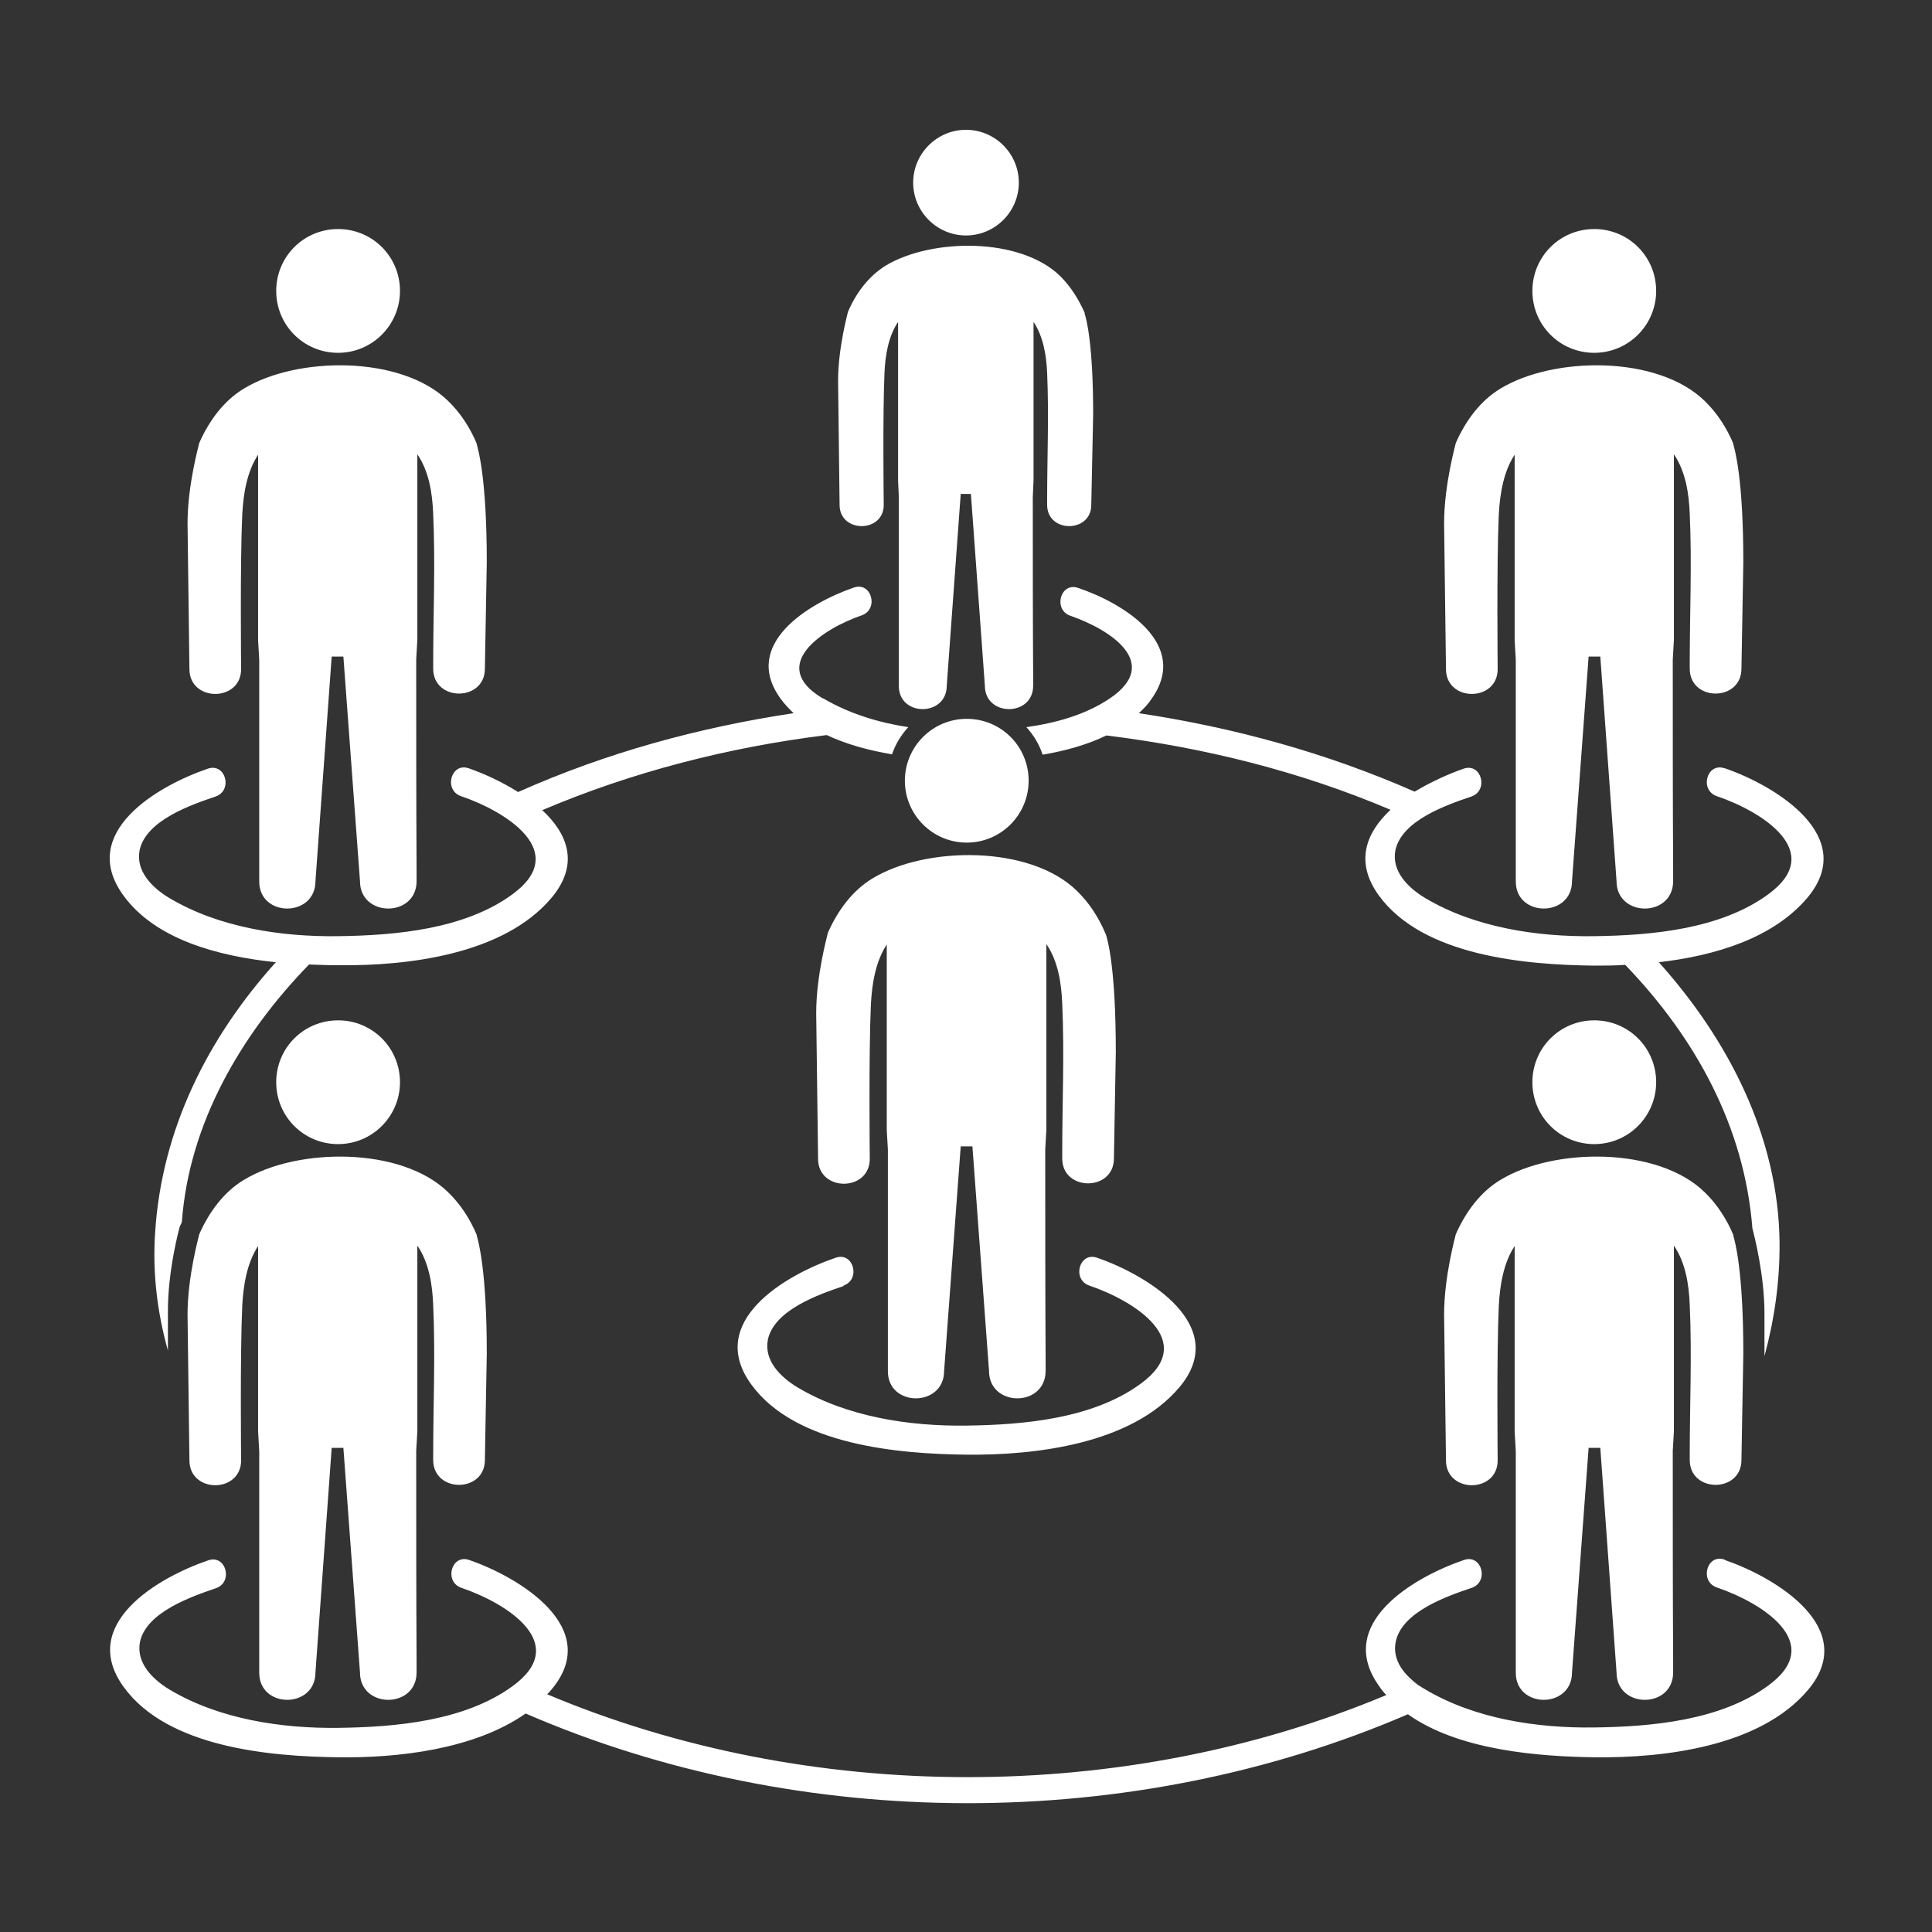 <?xml version="1.0" encoding="UTF-8"?>
<svg id="community" xmlns="http://www.w3.org/2000/svg" version="1.1" viewBox="0 0 512 512">
  <rect x="0" y="0" width="512" height="512" fill="#333333" stroke="none"/>
  <!-- Generator: Adobe Illustrator 29.6.1, SVG Export Plug-In . SVG Version: 2.1.1 Build 9)  -->
  <defs>
    <style>
      .st0 {
        fill: #fff;
      }
    </style>
  </defs>
  <path class="st0" d="M270,48.4c0,7.7-6.3,14-14,14s-14-6.3-14-14,6.3-14,14-14,14,6.3,14,14ZM287.5,83c-1.6-3.6-3.7-7-6.5-9.8-10.6-10.4-34.2-10.1-46.3-2.8-4.5,2.8-7.9,7.3-10,12.3,0,.2-2.6,9.4-2.6,18.2l.4,32.9c0,7.5,11.7,7.5,11.7,0,0,0-.3-23.8.2-35,.2-4.6,1-9.6,3.6-13.5v42l.2,4.4v50c-.1,8.3,12.7,8.3,12.7,0l3.7-50.8c.1,0,2,0,2.3,0s.2,0,.4,0l3.7,50.8c0,8.3,12.8,8.3,12.8,0v-2.2c-.1-15.9-.1-31.9-.1-47.8l.2-4.4v-42c2.6,3.9,3.4,8.9,3.6,13.5.5,11.2,0,22.6,0,33.8v1.2c0,7.5,11.7,7.5,11.7,0l.5-24c0-18.7-1.8-25.4-2.3-26.8ZM106,77.1c0,9-7.3,16.4-16.4,16.4s-16.4-7.3-16.4-16.4,7.3-16.4,16.4-16.4,16.4,7.3,16.4,16.4ZM126.4,117.7c-1.8-4.3-4.3-8.2-7.6-11.4-12.4-12.2-40.1-11.9-54.2-3.3-5.3,3.2-9.2,8.5-11.8,14.4,0,.2-3.1,11-3.1,21.3l.5,38.6c0,8.8,13.7,8.8,13.7,0,0,0-.3-27.9.3-41,.3-5.4,1.2-11.2,4.2-15.8v49.2l.3,5.2v58.6c-.1,9.7,14.9,9.7,14.9,0l4.3-59.5c.1,0,2.3,0,2.7,0s.3,0,.4,0l4.4,59.5c0,9.7,15,9.7,15,0v-2.6c-.1-18.7-.1-37.4-.1-56.1l.3-5.2v-49.2c3.1,4.5,4,10.4,4.2,15.8.6,13.2,0,26.5,0,39.6v1.4c0,8.8,13.7,8.8,13.7,0l.5-28.2c0-22-2.2-29.7-2.7-31.4ZM438.9,77.1c0,9-7.3,16.4-16.4,16.4s-16.4-7.3-16.4-16.4,7.3-16.4,16.4-16.4c9.1,0,16.4,7.3,16.4,16.4ZM459.4,117.7c-1.8-4.3-4.3-8.2-7.6-11.4-12.4-12.2-40.1-11.9-54.2-3.3-5.3,3.2-9.2,8.5-11.8,14.4,0,.2-3.1,11-3.1,21.3l.5,38.6c0,8.8,13.7,8.8,13.7,0,0,0-.3-27.9.3-41,.3-5.4,1.2-11.2,4.2-15.8v49.2l.3,5.2v58.6c-.1,9.7,14.9,9.7,14.9,0l4.4-59.5c.1,0,2.3,0,2.7,0s.3,0,.4,0l4.3,59.5c0,9.7,15,9.7,15,0v-2.6c-.1-18.7-.1-37.4-.1-56.1l.3-5.2v-49.2c3.1,4.5,4,10.4,4.2,15.8.6,13.2,0,26.5,0,39.6v1.4c0,8.8,13.7,8.8,13.7,0l.5-28.2c0-22-2.2-29.7-2.7-31.4ZM106,286.8c0,9-7.3,16.4-16.4,16.4s-16.4-7.3-16.4-16.4,7.3-16.4,16.4-16.4,16.4,7.3,16.4,16.4ZM126.4,327.4c-1.8-4.3-4.3-8.2-7.6-11.4-12.4-12.2-40.1-11.9-54.2-3.3-5.3,3.2-9.2,8.5-11.8,14.4,0,.2-3.1,11-3.1,21.3l.5,38.6c0,8.8,13.7,8.8,13.7,0,0,0-.3-27.9.3-41,.3-5.4,1.2-11.2,4.2-15.8v49.2l.3,5.2v58.6c-.1,9.7,14.9,9.7,14.9,0l4.3-59.5c.1,0,2.3,0,2.7,0s.3,0,.4,0l4.4,59.5c0,9.7,15,9.7,15,0v-2.6c-.1-18.7-.1-37.4-.1-56.1l.3-5.2v-49.2c3.1,4.5,4,10.4,4.2,15.8.6,13.2,0,26.5,0,39.6v1.4c0,8.8,13.7,8.8,13.7,0l.5-28.2c0-22-2.2-29.7-2.7-31.4ZM438.9,286.8c0,9-7.3,16.4-16.4,16.4s-16.4-7.3-16.4-16.4,7.3-16.4,16.4-16.4,16.4,7.3,16.4,16.4ZM459.4,327.4c-1.8-4.3-4.3-8.2-7.6-11.4-12.4-12.2-40.1-11.9-54.2-3.3-5.3,3.2-9.2,8.5-11.8,14.4,0,.2-3.1,11-3.1,21.3l.5,38.6c0,8.8,13.7,8.8,13.7,0,0,0-.3-27.9.3-41,.3-5.4,1.2-11.2,4.2-15.8v49.2l.3,5.2v58.6c-.1,9.7,14.9,9.7,14.9,0l4.4-59.5c.1,0,2.3,0,2.7,0s.3,0,.4,0l4.3,59.5c0,9.7,15,9.7,15,0v-2.6c-.1-18.7-.1-37.4-.1-56.1l.3-5.2v-49.2c3.1,4.5,4,10.4,4.2,15.8.6,13.2,0,26.5,0,39.6v1.4c0,8.8,13.7,8.8,13.7,0l.5-28.2c0-22-2.2-29.7-2.7-31.4Z"/>
  <path class="st0" d="M272.6,206.9c0,9-7.3,16.4-16.4,16.4s-16.4-7.4-16.4-16.4,7.3-16.4,16.4-16.4,16.4,7.3,16.4,16.4ZM293,247.5c-1.8-4.3-4.3-8.2-7.6-11.4-12.4-12.2-40.1-11.9-54.2-3.3-5.3,3.2-9.2,8.5-11.8,14.4,0,.2-3.1,11-3.1,21.3l.5,38.6c0,8.8,13.7,8.8,13.7,0,0,0-.3-27.9.3-41,.3-5.4,1.2-11.2,4.2-15.8v49.2l.3,5.2v58.6c-.1,9.7,14.9,9.7,14.9,0l4.4-59.5c.1,0,2.3,0,2.7,0s.3,0,.4,0l4.4,59.5c0,9.7,15,9.7,15,0v-2.6c-.1-18.7-.1-37.4-.1-56.1l.3-5.2v-49.2c3.1,4.5,4,10.4,4.2,15.8.6,13.2,0,26.5,0,39.6v1.4c0,8.8,13.7,8.8,13.7,0l.5-28.2c0-22-2.1-29.7-2.7-31.4Z"/>
  <path class="st0" d="M457,413.3c-4.7-1.6-6.7,5.8-2,7.4,11.8,4,29.1,14.7,13.6,26-12.7,9.3-31,10.9-46.2,11.1-15.1.2-31.6-2.3-44.7-10.1s-.8-.5-1.2-.8c0,0,0,0-.1,0-4-2.7-7.6-6.8-6.5-11.9,1.7-7.9,13.6-12,20.1-14.2,4.7-1.6,2.7-9-2-7.4-13.5,4.6-34.5,17-22.4,33.6.5.8,1.1,1.5,1.8,2.2-69.4,29.1-153.1,29-222.4-.2.4-.4.8-.8,1.1-1.2,13.8-16.3-8.4-29.8-21.8-34.4-4.7-1.6-6.7,5.8-2,7.4,11.8,4,29.1,14.7,13.6,26-12.7,9.3-31,10.9-46.2,11.1-15.1.2-31.6-2.3-44.7-10.1-4.5-2.7-9-7.1-7.9-12.7,1.7-7.9,13.7-12,20.1-14.2,4.7-1.6,2.7-9-2-7.4-13.5,4.6-34.5,17-22.4,33.6,11.7,16.1,39,18.4,57,18.6,15.4.2,35.8-2,49.5-11.6,72.9,31.6,160.8,31.7,233.8.2,13.5,9.6,34.7,11.2,49.6,11.4,18.3.2,43.7-2.8,56.4-17.8,13.8-16.3-8.4-29.8-21.8-34.4ZM223.5,340.7c4.7-1.6,2.7-9-2-7.4-13.5,4.6-34.5,17-22.4,33.6,11.7,16.1,39,18.4,57,18.6,18.3.2,43.7-2.8,56.4-17.8,13.8-16.3-8.4-29.8-21.8-34.4-4.7-1.6-6.7,5.8-2,7.4,11.8,4,29.1,14.7,13.6,26-12.7,9.3-31,10.9-46.2,11.1-15.1.2-31.6-2.3-44.7-10.1-4.5-2.7-9-7.1-7.9-12.7,1.7-7.9,13.6-12,20.1-14.2ZM217.9,185c-14.6-8.8.4-18.5,10.4-21.9,4.7-1.6,2.7-9-2-7.4-11.9,4.1-30,15-19.4,29.5,1,1.4,2.2,2.6,3.4,3.8-25.2,3.8-49.7,10.5-73,20.9-4.4-2.8-9.1-4.9-13.1-6.3-4.7-1.6-6.7,5.8-2,7.4,11.8,4,29.1,14.7,13.6,26-12.7,9.3-31,10.9-46.2,11.1-15.1.2-31.6-2.3-44.7-10.1-4.5-2.7-9-7.1-7.9-12.7,1.7-7.9,13.6-12,20.1-14.2,4.7-1.6,2.7-9-2-7.4-13.5,4.6-34.5,17-22.4,33.6,8.5,11.7,25.1,16.1,40.4,17.7-18.1,20.1-30.3,44.4-32,71.8-.7,10.7.6,21.1,3.4,31.1v-10c-.1-11.2,3.1-22.8,3.2-23,.2-.4.4-.7.5-1.1,1.9-26.1,15.7-49.7,33.7-68.2,2.7.1,5.3.2,7.8.2,18.3.2,43.7-2.8,56.4-17.8,7.6-9,4.3-17.1-2.4-23.3,24-10.2,49.5-16.7,75.4-19.9,5.3,2.5,11.3,4.1,17.3,5.1.9-2.7,2.4-5.1,4.3-7.2-7.9-1.2-15.7-3.6-22.5-7.6ZM457,203.6c-4.7-1.6-6.7,5.8-2,7.4,11.8,4,29.1,14.7,13.6,26-12.7,9.3-31,10.9-46.2,11.1-15.1.2-31.6-2.3-44.7-10.1-4.5-2.7-9-7.1-7.9-12.7,1.7-7.9,13.6-12,20.1-14.2,4.7-1.6,2.7-9-2-7.4-4,1.4-8.7,3.5-13,6.1-23.4-10.3-47.9-17-73.1-20.8,1.2-1.1,2.4-2.3,3.3-3.7,10.5-14.6-7.5-25.5-19.4-29.5-4.7-1.6-6.7,5.8-2,7.4,10.7,3.7,24.2,12.6,10.4,21.9-6.4,4.3-14.2,6.5-22.1,7.6,1.9,2.1,3.4,4.5,4.3,7.3,5.9-1,11.8-2.6,16.9-5.1,25.9,3.2,51.3,9.5,75.3,19.7-6.4,6-9.6,13.7-3.1,22.7,11.7,16.1,39,18.4,57,18.6,2.6,0,5.4,0,8.3-.2,18.6,19.3,31.6,42.9,33.7,69.8.6,2.3,3.2,12.6,3.2,22.5v11.4c2.6-9.6,4.1-19.7,4-30.2-.3-28-13.6-53.7-32-74.2,14.8-1.7,30.2-6.3,39.3-17,13.8-16.3-8.4-29.8-21.8-34.4Z"/>
</svg>